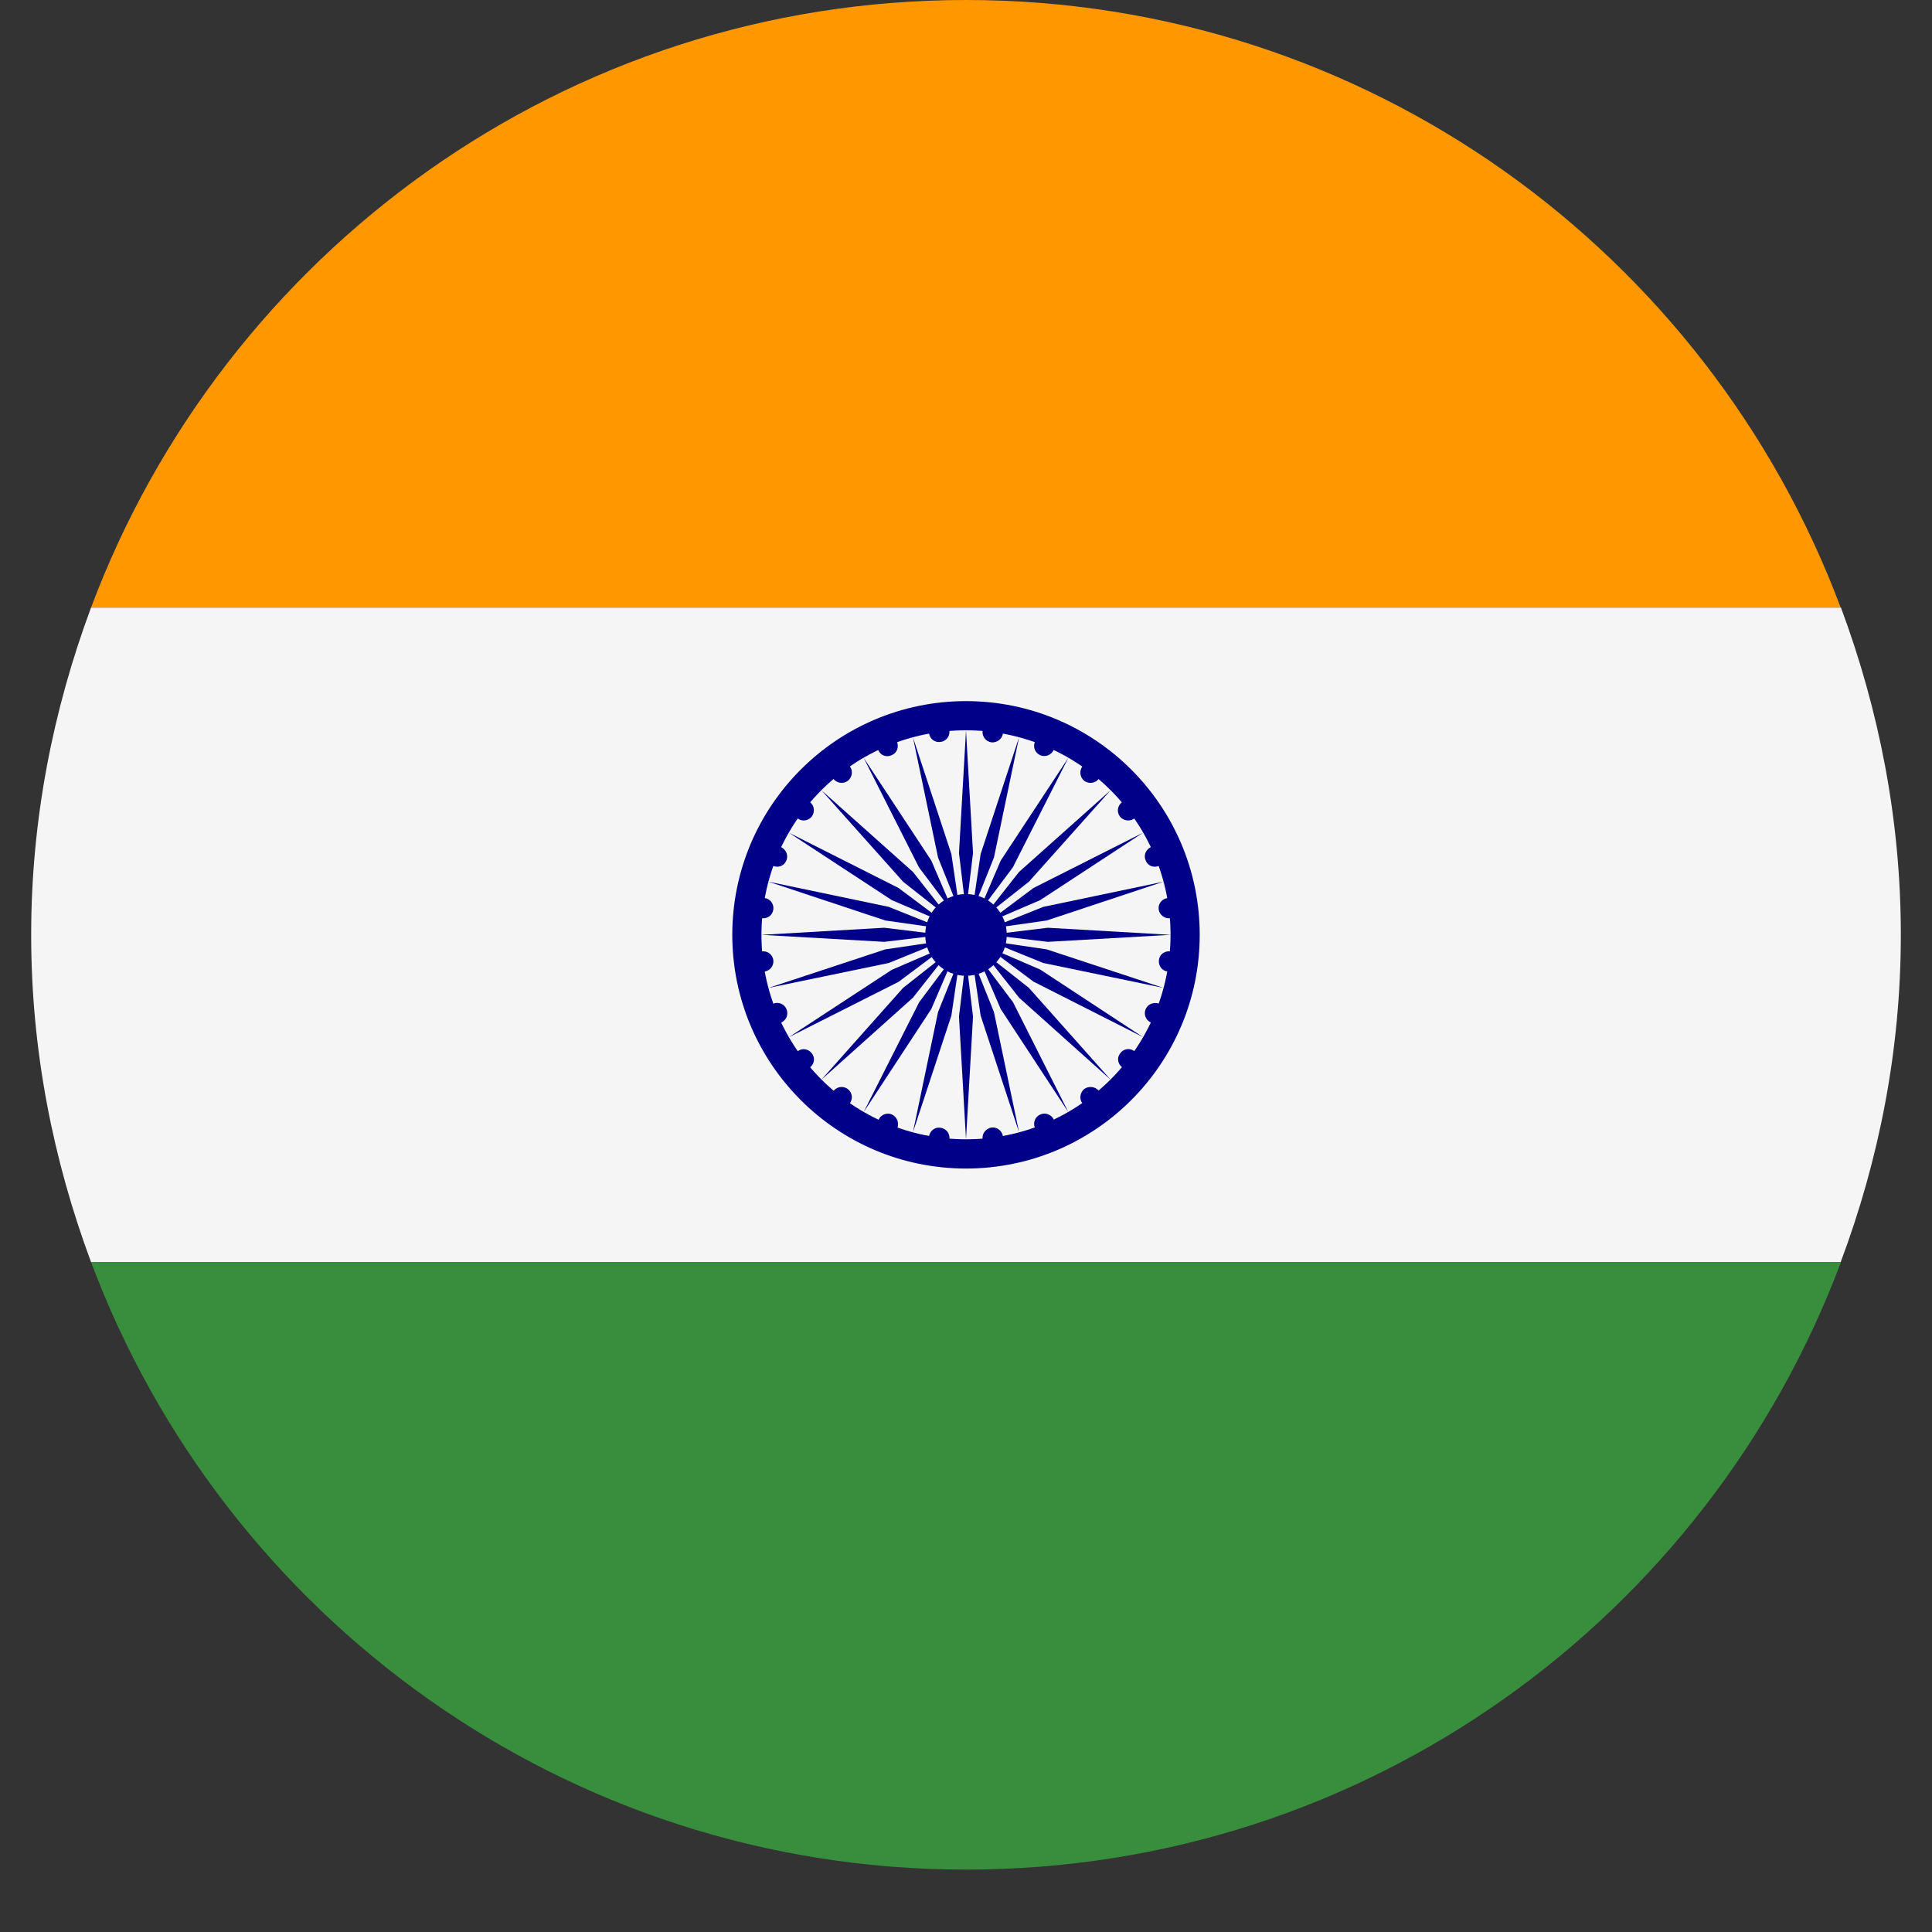 <svg xmlns="http://www.w3.org/2000/svg" xmlns:xlink="http://www.w3.org/1999/xlink" width="40" zoomAndPan="magnify" viewBox="0 0 30 30" height="40" preserveAspectRatio="xMidYMid meet" version="1.0"><rect x="0" y="0" width="30" height="30" fill="#333333" stroke="none"/><defs><clipPath id="d852ca8d49"><path d="M 0.484 9 L 29.516 9 L 29.516 20 L 0.484 20 Z M 0.484 9 " clip-rule="nonzero"/></clipPath><clipPath id="296ca5b8d0"><path d="M 1 19 L 29 19 L 29 29.031 L 1 29.031 Z M 1 19 " clip-rule="nonzero"/></clipPath></defs><g clip-path="url(#d852ca8d49)"><path fill="#f5f5f5" d="M 29.516 14.516 C 29.516 12.727 29.176 11.02 28.586 9.434 L 1.414 9.434 C 0.824 11.02 0.484 12.727 0.484 14.516 C 0.484 16.309 0.824 18.012 1.414 19.598 L 28.582 19.598 C 29.176 18.012 29.516 16.309 29.516 14.516 Z M 29.516 14.516 " fill-opacity="1" fill-rule="nonzero"/></g><path fill="#000088" d="M 15 10.887 C 12.996 10.887 11.371 12.512 11.371 14.516 C 11.371 16.52 12.996 18.145 15 18.145 C 17.004 18.145 18.629 16.52 18.629 14.516 C 18.629 12.512 17.004 10.887 15 10.887 Z M 15 17.691 C 13.246 17.691 11.824 16.27 11.824 14.516 C 11.824 12.762 13.246 11.34 15 11.34 C 16.754 11.34 18.176 12.762 18.176 14.516 C 18.176 16.27 16.754 17.691 15 17.691 Z M 15 17.691 " fill-opacity="1" fill-rule="nonzero"/><path fill="#000088" d="M 15.633 14.516 C 15.633 14.867 15.352 15.152 15 15.152 C 14.648 15.152 14.367 14.867 14.367 14.516 C 14.367 14.164 14.648 13.883 15 13.883 C 15.352 13.883 15.633 14.164 15.633 14.516 Z M 15.633 14.516 " fill-opacity="1" fill-rule="nonzero"/><path fill="#000088" d="M 18.172 14.773 C 18.086 14.762 18.004 14.82 17.996 14.906 C 17.984 14.996 18.043 15.074 18.129 15.086 C 18.215 15.102 18.297 15.039 18.309 14.953 C 18.32 14.863 18.258 14.785 18.172 14.773 Z M 18.172 14.773 " fill-opacity="1" fill-rule="nonzero"/><path fill="#000088" d="M 15 17.691 L 15.109 15.785 L 15 14.879 L 14.891 15.785 Z M 15 17.691 " fill-opacity="1" fill-rule="nonzero"/><path fill="#000088" d="M 18 15.586 C 17.914 15.555 17.824 15.59 17.789 15.672 C 17.754 15.754 17.797 15.848 17.875 15.879 C 17.953 15.914 18.051 15.875 18.082 15.793 C 18.117 15.711 18.078 15.617 18 15.586 Z M 18 15.586 " fill-opacity="1" fill-rule="nonzero"/><path fill="#000088" d="M 14.176 17.582 L 14.773 15.77 L 14.906 14.867 L 14.566 15.715 Z M 14.176 17.582 " fill-opacity="1" fill-rule="nonzero"/><path fill="#000088" d="M 17.617 16.324 C 17.547 16.27 17.449 16.281 17.395 16.355 C 17.34 16.422 17.355 16.523 17.426 16.574 C 17.492 16.629 17.594 16.617 17.645 16.547 C 17.699 16.477 17.688 16.375 17.617 16.324 Z M 17.617 16.324 " fill-opacity="1" fill-rule="nonzero"/><path fill="#000088" d="M 13.41 17.27 L 14.461 15.668 L 14.82 14.832 L 14.273 15.562 Z M 13.41 17.27 " fill-opacity="1" fill-rule="nonzero"/><path fill="#000088" d="M 17.062 16.938 C 17.008 16.871 16.906 16.859 16.836 16.91 C 16.77 16.965 16.754 17.066 16.809 17.133 C 16.863 17.203 16.961 17.219 17.031 17.164 C 17.102 17.109 17.113 17.012 17.062 16.938 Z M 17.062 16.938 " fill-opacity="1" fill-rule="nonzero"/><path fill="#000088" d="M 12.754 16.766 L 14.176 15.492 L 14.742 14.773 L 14.023 15.34 Z M 12.754 16.766 " fill-opacity="1" fill-rule="nonzero"/><path fill="#000088" d="M 16.363 17.387 C 16.332 17.309 16.234 17.27 16.156 17.305 C 16.078 17.336 16.035 17.43 16.07 17.512 C 16.105 17.59 16.195 17.629 16.277 17.598 C 16.359 17.562 16.395 17.473 16.363 17.387 Z M 16.363 17.387 " fill-opacity="1" fill-rule="nonzero"/><path fill="#000088" d="M 12.25 16.105 L 13.953 15.246 L 14.684 14.699 L 13.848 15.059 Z M 12.25 16.105 " fill-opacity="1" fill-rule="nonzero"/><path fill="#000088" d="M 15.574 17.645 C 15.562 17.559 15.48 17.496 15.395 17.508 C 15.309 17.523 15.246 17.602 15.258 17.688 C 15.27 17.777 15.352 17.832 15.438 17.824 C 15.527 17.812 15.582 17.73 15.574 17.645 Z M 15.574 17.645 " fill-opacity="1" fill-rule="nonzero"/><path fill="#000088" d="M 11.934 15.34 L 13.801 14.953 L 14.648 14.609 L 13.746 14.742 Z M 11.934 15.34 " fill-opacity="1" fill-rule="nonzero"/><path fill="#000088" d="M 14.605 17.512 C 14.52 17.496 14.438 17.559 14.426 17.645 C 14.418 17.73 14.477 17.812 14.566 17.824 C 14.652 17.836 14.73 17.777 14.742 17.688 C 14.754 17.602 14.691 17.523 14.605 17.512 Z M 14.605 17.512 " fill-opacity="1" fill-rule="nonzero"/><path fill="#000088" d="M 11.824 14.516 L 13.73 14.625 L 14.637 14.516 L 13.73 14.406 Z M 11.824 14.516 " fill-opacity="1" fill-rule="nonzero"/><path fill="#000088" d="M 13.848 17.305 C 13.77 17.27 13.672 17.312 13.641 17.391 C 13.605 17.473 13.645 17.566 13.723 17.598 C 13.809 17.629 13.898 17.594 13.934 17.516 C 13.965 17.43 13.926 17.34 13.848 17.305 Z M 13.848 17.305 " fill-opacity="1" fill-rule="nonzero"/><path fill="#000088" d="M 11.934 13.691 L 13.746 14.293 L 14.648 14.422 L 13.801 14.082 Z M 11.934 13.691 " fill-opacity="1" fill-rule="nonzero"/><path fill="#000088" d="M 13.164 16.91 C 13.098 16.859 12.996 16.871 12.945 16.938 C 12.891 17.012 12.902 17.109 12.973 17.164 C 13.043 17.215 13.141 17.203 13.195 17.133 C 13.25 17.062 13.234 16.965 13.164 16.91 Z M 13.164 16.91 " fill-opacity="1" fill-rule="nonzero"/><path fill="#000088" d="M 12.25 12.93 L 13.848 13.977 L 14.684 14.336 L 13.953 13.789 Z M 12.25 12.93 " fill-opacity="1" fill-rule="nonzero"/><path fill="#000088" d="M 12.605 16.355 C 12.551 16.285 12.453 16.27 12.387 16.324 C 12.316 16.375 12.301 16.477 12.355 16.547 C 12.406 16.613 12.508 16.629 12.578 16.574 C 12.648 16.52 12.66 16.422 12.605 16.355 Z M 12.605 16.355 " fill-opacity="1" fill-rule="nonzero"/><path fill="#000088" d="M 12.754 12.27 L 14.023 13.691 L 14.742 14.258 L 14.176 13.539 Z M 12.754 12.27 " fill-opacity="1" fill-rule="nonzero"/><path fill="#000088" d="M 12.211 15.668 C 12.18 15.59 12.086 15.551 12.004 15.586 C 11.926 15.617 11.887 15.711 11.918 15.793 C 11.953 15.871 12.047 15.91 12.129 15.879 C 12.207 15.844 12.25 15.754 12.211 15.668 Z M 12.211 15.668 " fill-opacity="1" fill-rule="nonzero"/><path fill="#000088" d="M 13.41 11.766 L 14.27 13.469 L 14.82 14.199 L 14.461 13.363 Z M 13.41 11.766 " fill-opacity="1" fill-rule="nonzero"/><path fill="#000088" d="M 12.008 14.906 C 11.996 14.82 11.914 14.762 11.832 14.773 C 11.742 14.785 11.684 14.863 11.691 14.949 C 11.703 15.039 11.785 15.102 11.871 15.086 C 11.957 15.074 12.02 14.996 12.008 14.906 Z M 12.008 14.906 " fill-opacity="1" fill-rule="nonzero"/><path fill="#000088" d="M 14.176 11.449 L 14.566 13.316 L 14.906 14.164 L 14.773 13.262 Z M 14.176 11.449 " fill-opacity="1" fill-rule="nonzero"/><path fill="#000088" d="M 11.871 13.945 C 11.785 13.934 11.703 13.996 11.691 14.082 C 11.684 14.168 11.742 14.25 11.832 14.258 C 11.918 14.27 12 14.207 12.008 14.121 C 12.02 14.035 11.957 13.953 11.871 13.945 Z M 11.871 13.945 " fill-opacity="1" fill-rule="nonzero"/><path fill="#000088" d="M 15 11.34 L 14.891 13.246 L 15 14.152 L 15.109 13.246 Z M 15 11.34 " fill-opacity="1" fill-rule="nonzero"/><path fill="#000088" d="M 12.125 13.152 C 12.047 13.121 11.949 13.16 11.918 13.238 C 11.887 13.32 11.922 13.414 12.004 13.445 C 12.086 13.48 12.18 13.445 12.211 13.359 C 12.246 13.281 12.203 13.188 12.125 13.152 Z M 12.125 13.152 " fill-opacity="1" fill-rule="nonzero"/><path fill="#000088" d="M 15.824 11.449 L 15.227 13.262 L 15.094 14.164 L 15.434 13.316 Z M 15.824 11.449 " fill-opacity="1" fill-rule="nonzero"/><path fill="#000088" d="M 12.578 12.457 C 12.504 12.402 12.406 12.414 12.352 12.484 C 12.301 12.555 12.312 12.652 12.383 12.707 C 12.453 12.762 12.551 12.746 12.605 12.68 C 12.656 12.609 12.648 12.508 12.578 12.457 Z M 12.578 12.457 " fill-opacity="1" fill-rule="nonzero"/><path fill="#000088" d="M 16.59 11.766 L 15.539 13.363 L 15.18 14.199 L 15.727 13.469 Z M 16.59 11.766 " fill-opacity="1" fill-rule="nonzero"/><path fill="#000088" d="M 13.195 11.898 C 13.141 11.828 13.043 11.816 12.973 11.871 C 12.898 11.926 12.891 12.023 12.941 12.094 C 12.996 12.164 13.098 12.176 13.164 12.125 C 13.234 12.07 13.25 11.969 13.195 11.898 Z M 13.195 11.898 " fill-opacity="1" fill-rule="nonzero"/><path fill="#000088" d="M 17.246 12.27 L 15.824 13.539 L 15.258 14.258 L 15.977 13.691 Z M 17.246 12.27 " fill-opacity="1" fill-rule="nonzero"/><path fill="#000088" d="M 13.93 11.52 C 13.898 11.441 13.805 11.402 13.723 11.438 C 13.645 11.469 13.605 11.562 13.637 11.645 C 13.668 11.727 13.762 11.766 13.844 11.727 C 13.926 11.695 13.961 11.605 13.93 11.52 Z M 13.93 11.52 " fill-opacity="1" fill-rule="nonzero"/><path fill="#000088" d="M 17.75 12.93 L 16.047 13.789 L 15.316 14.336 L 16.152 13.977 Z M 17.75 12.93 " fill-opacity="1" fill-rule="nonzero"/><path fill="#000088" d="M 14.742 11.344 C 14.73 11.258 14.652 11.199 14.566 11.211 C 14.477 11.219 14.414 11.301 14.426 11.387 C 14.438 11.473 14.516 11.535 14.605 11.52 C 14.691 11.512 14.754 11.43 14.742 11.344 Z M 14.742 11.344 " fill-opacity="1" fill-rule="nonzero"/><path fill="#000088" d="M 18.066 13.691 L 16.199 14.082 L 15.352 14.422 L 16.254 14.293 Z M 18.066 13.691 " fill-opacity="1" fill-rule="nonzero"/><path fill="#000088" d="M 15.434 11.211 C 15.348 11.199 15.27 11.262 15.258 11.348 C 15.246 11.434 15.309 11.516 15.395 11.527 C 15.48 11.535 15.562 11.477 15.574 11.387 C 15.582 11.301 15.523 11.223 15.434 11.211 Z M 15.434 11.211 " fill-opacity="1" fill-rule="nonzero"/><path fill="#000088" d="M 18.176 14.516 L 16.27 14.406 L 15.363 14.516 L 16.27 14.625 Z M 18.176 14.516 " fill-opacity="1" fill-rule="nonzero"/><path fill="#000088" d="M 16.277 11.434 C 16.195 11.398 16.102 11.438 16.07 11.52 C 16.035 11.602 16.074 11.691 16.152 11.727 C 16.234 11.762 16.328 11.723 16.363 11.641 C 16.395 11.559 16.355 11.469 16.277 11.434 Z M 16.277 11.434 " fill-opacity="1" fill-rule="nonzero"/><path fill="#000088" d="M 18.066 15.34 L 16.254 14.742 L 15.352 14.609 L 16.199 14.953 Z M 18.066 15.34 " fill-opacity="1" fill-rule="nonzero"/><path fill="#000088" d="M 17.031 11.871 C 16.961 11.82 16.863 11.828 16.809 11.898 C 16.754 11.973 16.77 12.07 16.836 12.125 C 16.906 12.176 17.008 12.164 17.062 12.094 C 17.113 12.023 17.102 11.926 17.031 11.871 Z M 17.031 11.871 " fill-opacity="1" fill-rule="nonzero"/><path fill="#000088" d="M 17.75 16.105 L 16.152 15.055 L 15.316 14.695 L 16.047 15.242 Z M 17.75 16.105 " fill-opacity="1" fill-rule="nonzero"/><path fill="#000088" d="M 17.645 12.484 C 17.594 12.418 17.492 12.402 17.422 12.457 C 17.352 12.512 17.336 12.609 17.391 12.68 C 17.445 12.746 17.543 12.762 17.617 12.707 C 17.688 12.656 17.695 12.555 17.645 12.484 Z M 17.645 12.484 " fill-opacity="1" fill-rule="nonzero"/><path fill="#000088" d="M 17.246 16.766 L 15.977 15.34 L 15.258 14.773 L 15.824 15.492 Z M 17.246 16.766 " fill-opacity="1" fill-rule="nonzero"/><path fill="#000088" d="M 18.082 13.238 C 18.047 13.16 17.953 13.121 17.875 13.152 C 17.793 13.188 17.754 13.281 17.789 13.359 C 17.82 13.445 17.914 13.48 17.996 13.445 C 18.074 13.414 18.113 13.32 18.082 13.238 Z M 18.082 13.238 " fill-opacity="1" fill-rule="nonzero"/><path fill="#000088" d="M 16.59 17.27 L 15.73 15.562 L 15.18 14.832 L 15.539 15.668 Z M 16.59 17.27 " fill-opacity="1" fill-rule="nonzero"/><path fill="#000088" d="M 18.305 14.082 C 18.297 13.996 18.215 13.934 18.129 13.945 C 18.043 13.957 17.98 14.035 17.992 14.121 C 18.004 14.207 18.086 14.27 18.172 14.258 C 18.258 14.246 18.32 14.168 18.305 14.082 Z M 18.305 14.082 " fill-opacity="1" fill-rule="nonzero"/><path fill="#000088" d="M 15.824 17.582 L 15.434 15.715 L 15.094 14.867 L 15.227 15.77 Z M 15.824 17.582 " fill-opacity="1" fill-rule="nonzero"/><g clip-path="url(#296ca5b8d0)"><path fill="#388e3c" d="M 28.586 19.598 L 1.414 19.598 C 3.477 25.105 8.773 29.031 15 29.031 C 21.227 29.031 26.523 25.105 28.586 19.598 Z M 28.586 19.598 " fill-opacity="1" fill-rule="nonzero"/></g><path fill="#ff9800" d="M 15 0 C 8.773 0 3.477 3.93 1.414 9.434 L 28.582 9.434 C 26.523 3.93 21.227 0 15 0 Z M 15 0 " fill-opacity="1" fill-rule="nonzero"/></svg>